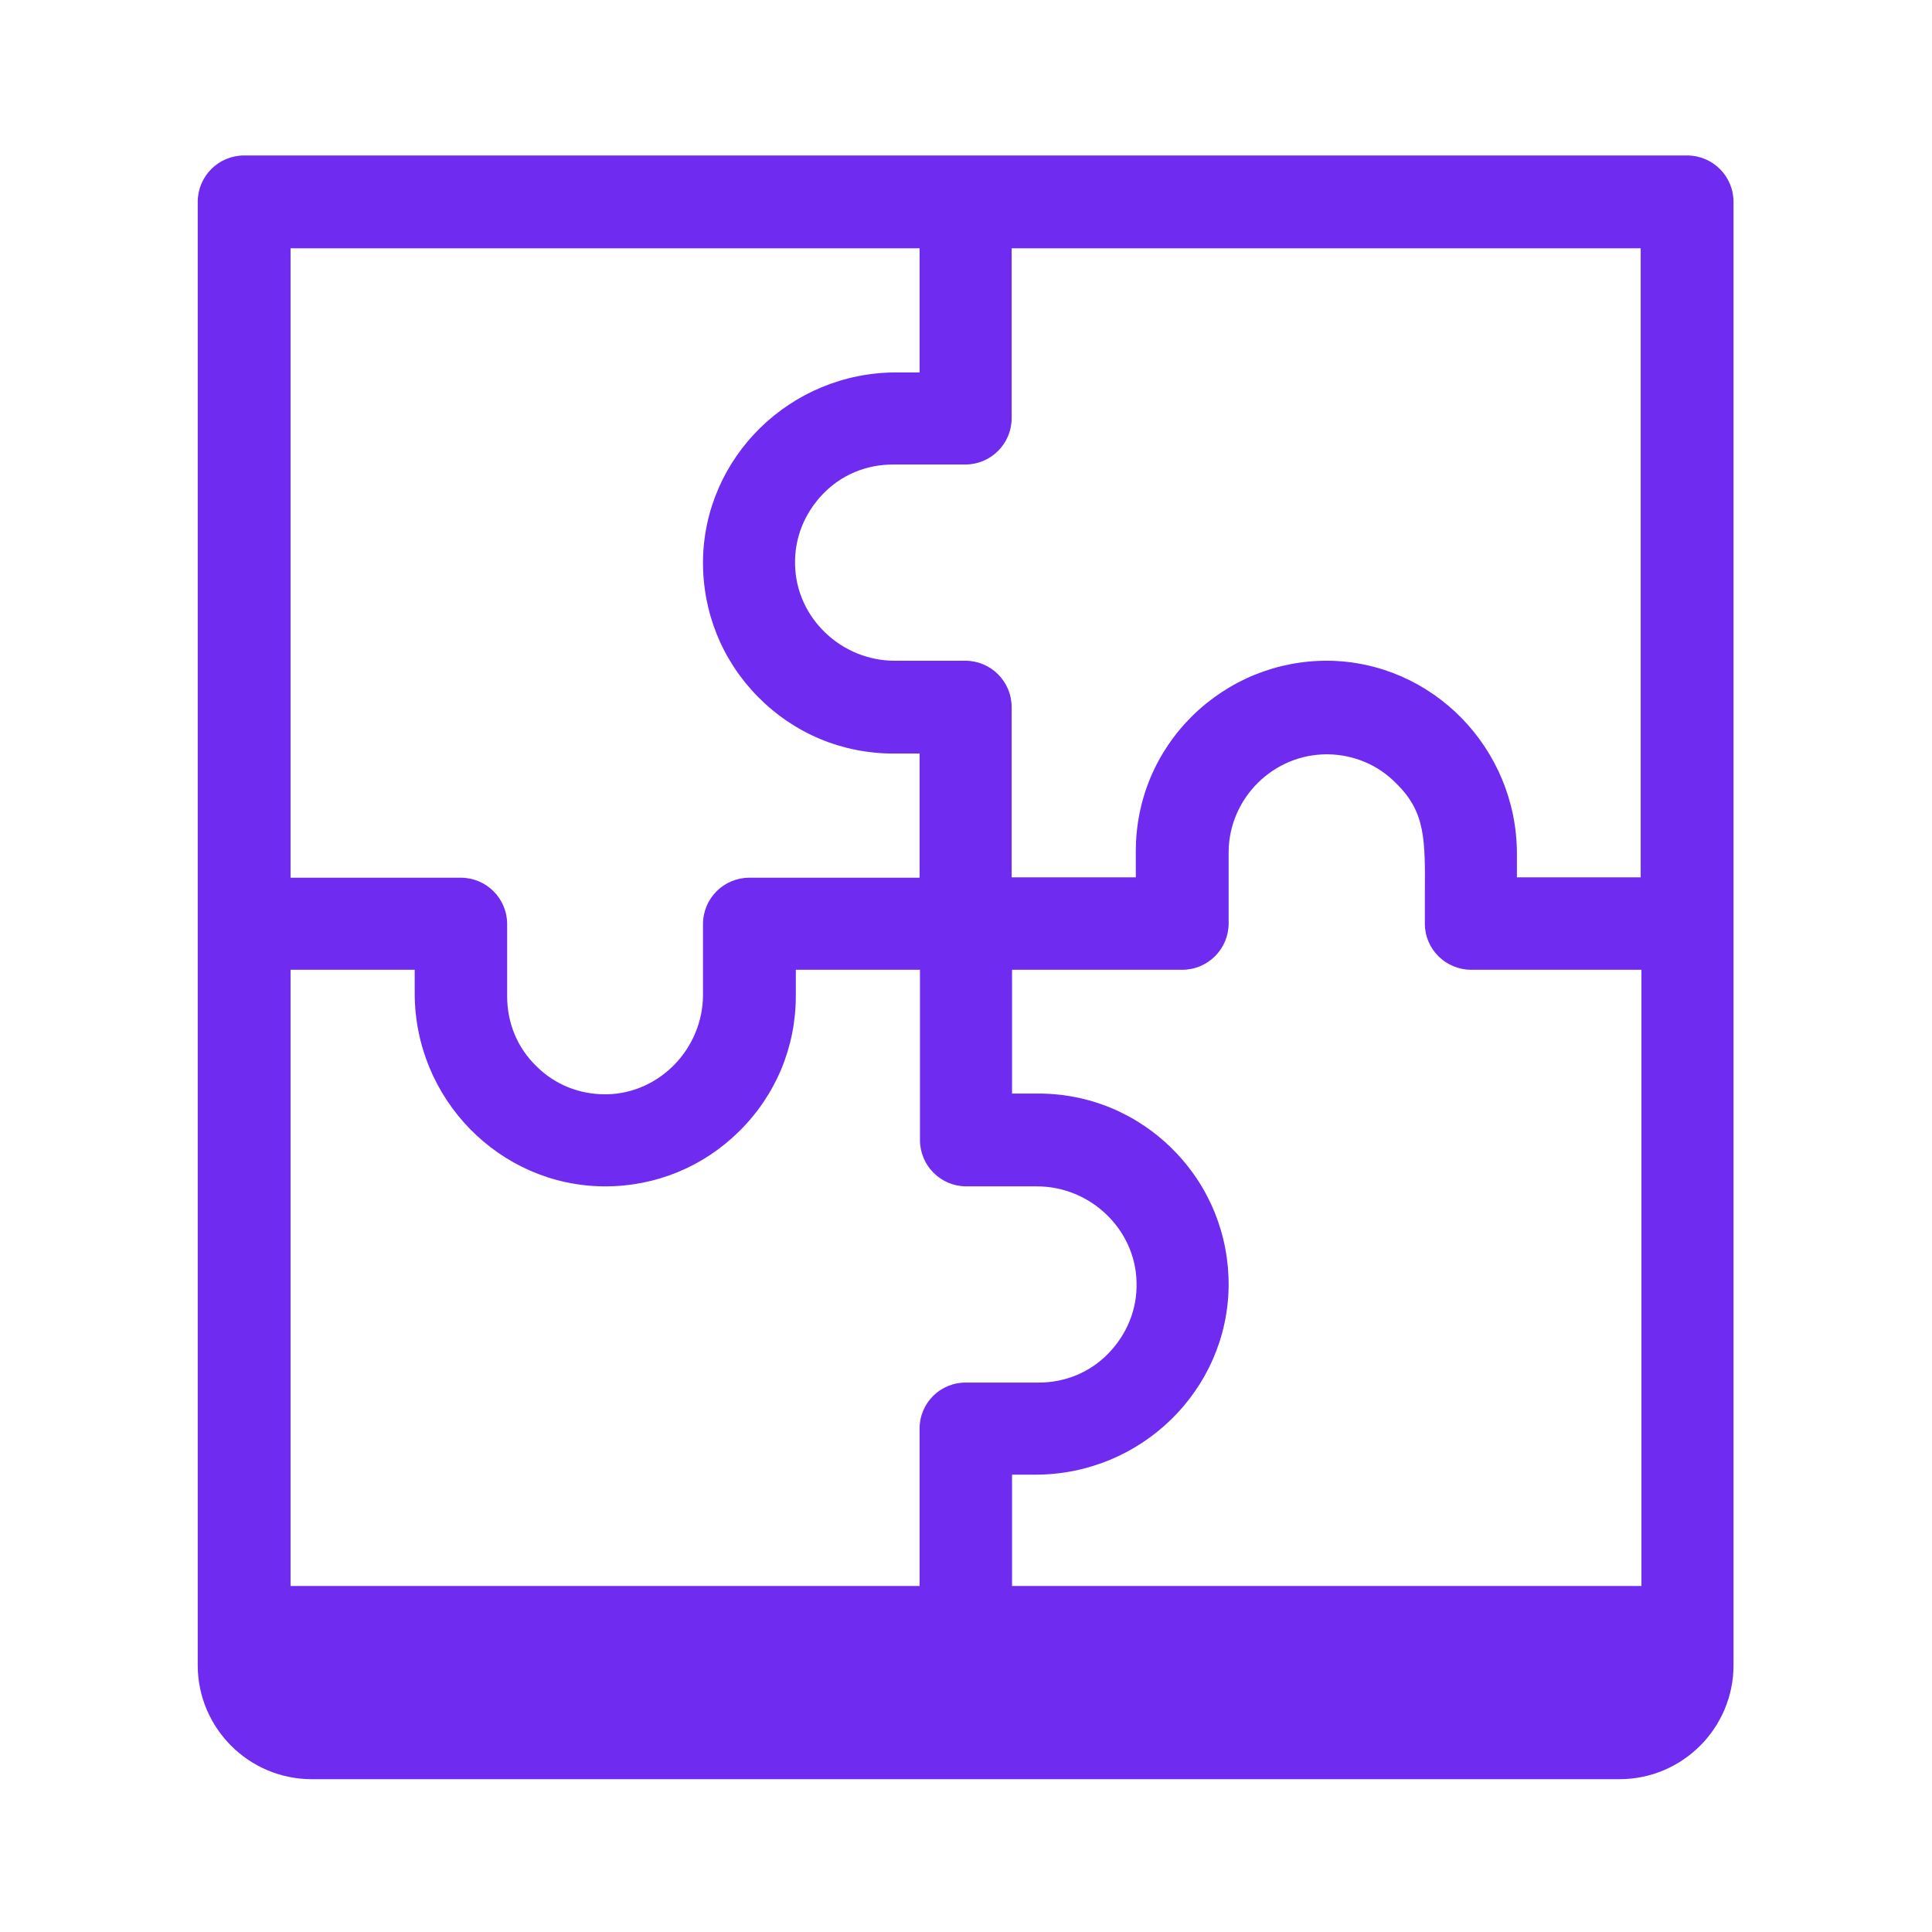 <?xml version="1.0" encoding="utf-8"?>
<!-- Generator: Adobe Illustrator 26.4.1, SVG Export Plug-In . SVG Version: 6.00 Build 0)  -->
<svg version="1.1" id="Calque_1" xmlns="http://www.w3.org/2000/svg" xmlns:xlink="http://www.w3.org/1999/xlink" x="0px" y="0px"
	 viewBox="0 0 512 512" style="enable-background:new 0 0 512 512;" xml:space="preserve">
<style type="text/css">
	.st0{fill:#6F2BF0;}
</style>
<path class="st0" d="M459.4,53.5c0-6.8-5.5-12.3-12.3-12.3H64.7c-6.8,0-12.3,5.5-12.3,12.3v387.8c0,16.6,13.5,30.2,30.2,30.2h346.6
	c16.6,0,30.2-13.5,30.2-30.2V53.5z M77,65.8h166.7v32.9h-6.2c-28,0-50.9,22.4-51.2,50c-0.1,13.6,5.1,26.4,14.6,36
	c9.6,9.7,22.3,15,35.9,15h6.9v32.9h-45.1c-6.8,0-12.3,5.5-12.3,12.3v18.7c0,14.2-11.4,26.1-25.4,26.4c-0.2,0-0.4,0-0.6,0
	c-6.8,0-13.3-2.6-18.1-7.4c-5.1-4.9-7.8-11.5-7.8-18.6v-19.1c0-6.8-5.5-12.3-12.3-12.3H77V65.8z M243.7,378.6v41.7H77V257h32.9v6.2
	c0,28,22.4,50.9,50,51.2l0.5,0c13.4,0,26-5.2,35.5-14.6c9.7-9.6,15-22.3,15-35.9V257h32.9v45.1c0,6.8,5.5,12.3,12.3,12.3h18.7
	c14.2,0,26.1,11.4,26.4,25.4c0.2,7.1-2.5,13.7-7.4,18.8c-4.9,5.1-11.5,7.8-18.6,7.8h-19.1C249.2,366.3,243.7,371.8,243.7,378.6z
	 M434.9,420.3H268.2v-29.5h6.2c28,0,50.9-22.4,51.2-50c0.1-13.6-5.1-26.4-14.6-36c-9.6-9.7-22.3-15-35.9-15h-6.9V257h45.1
	c6.8,0,12.3-5.5,12.3-12.3v-19.1c0.2-14.2,11.9-25.7,26-25.7l0.3,0c6.9,0.1,13.3,2.8,18.1,7.7c7.8,7.6,7.7,14.9,7.6,29.5
	c0,2.3,0,4.9,0,7.7c0,6.7,5.5,12.2,12.3,12.2h45.1V420.3z M434.9,232.5H402v-6.2c0-28-22.4-50.9-50-51.2c-13.5-0.1-26.3,5.1-36,14.6
	c-9.7,9.6-15,22.3-15,35.9v6.9h-32.9v-45.1c0-6.8-5.5-12.3-12.3-12.3h-18.7c-14.2,0-26.1-11.4-26.4-25.4c-0.2-7.1,2.5-13.7,7.4-18.8
	c4.9-5.1,11.5-7.8,18.6-7.8h19.1c6.8,0,12.3-5.5,12.3-12.3V65.8h166.7V232.5z"/>
</svg>
